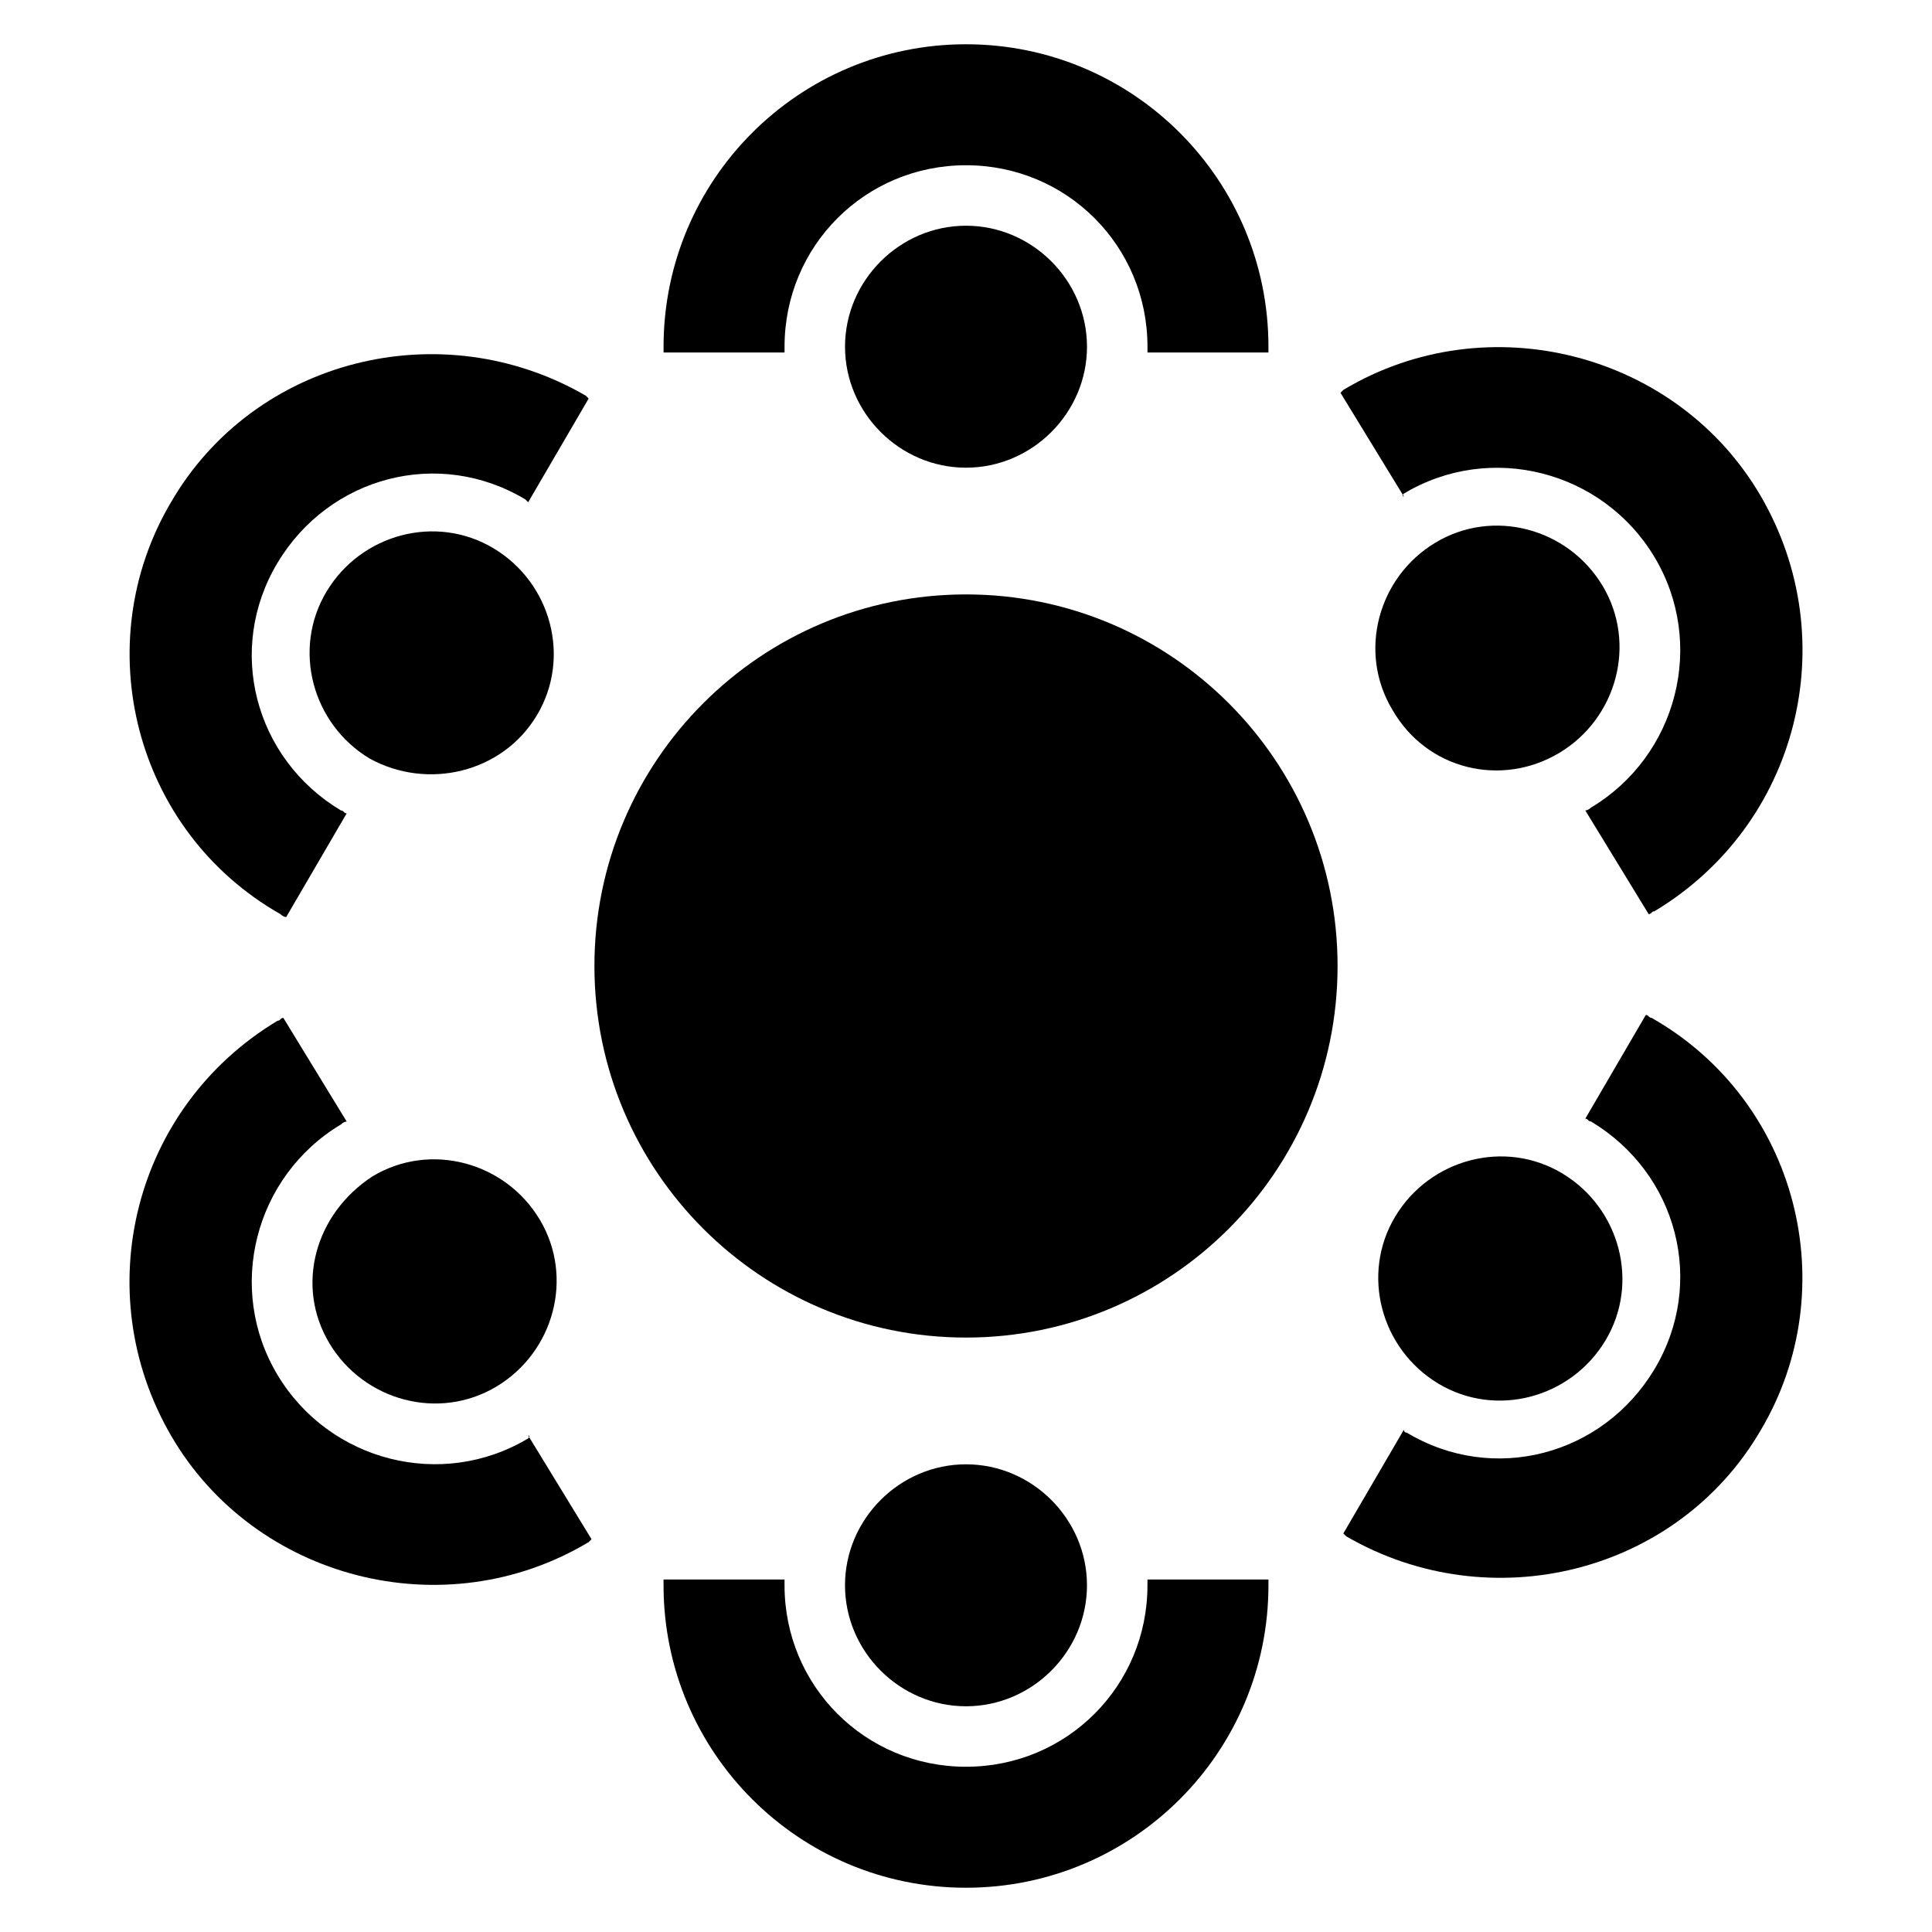 <?xml version="1.0" encoding="UTF-8"?>
<!-- Uploaded to: ICON Repo, www.svgrepo.com, Generator: ICON Repo Mixer Tools -->
<svg fill="#000000" width="800px" height="800px" version="1.1" viewBox="144 144 512 512" xmlns="http://www.w3.org/2000/svg">
 <g>
  <path d="m480.15 237.41v-1.527c0-44.273-35.875-80.152-80.148-80.152s-80.152 35.879-80.152 80.152v1.527h32.062v-1.527c0-26.719 21.375-48.09 48.09-48.09 26.719 0 48.09 21.375 48.09 48.09v1.527z"/>
  <path d="m367.94 235.88c0 17.559 14.504 32.062 32.062 32.062s32.062-14.504 32.062-32.062c-0.004-17.559-14.508-32.062-32.062-32.062-17.559 0-32.062 14.504-32.062 32.062z"/>
  <path d="m448.09 562.59v1.527c0 26.719-21.375 48.09-48.09 48.09-26.719 0-48.09-21.375-48.09-48.09v-1.527h-32.062v1.527c0 44.273 35.875 80.152 80.152 80.152 44.273 0 80.152-35.879 80.152-80.152v-1.527z"/>
  <path d="m432.06 564.12c0-17.559-14.504-32.062-32.062-32.062s-32.062 14.504-32.062 32.062c0 17.559 14.504 32.062 32.062 32.062s32.062-14.504 32.062-32.062z"/>
  <path d="m516.03 274.81c22.902-13.742 52.672-6.106 66.41 16.793 13.742 22.902 6.106 52.672-16.793 66.41 0 0-0.762 0.762-1.527 0.762l16.793 27.48c0.762 0 0.762-0.762 1.527-0.762 38.168-22.902 50.383-71.754 28.242-109.92-22.133-38.164-72.516-51.141-110.68-28.242l-0.762 0.762 16.793 27.48c-0.762 0.004 0-0.762 0-0.762z"/>
  <path d="m557.25 343.51c15.266-9.16 20.609-29.008 11.449-44.273-9.16-15.266-29.008-20.609-44.273-11.449-15.266 9.16-20.609 29.008-11.449 44.273 9.156 16.027 29.004 20.609 44.273 11.449z"/>
  <path d="m283.97 525.19c-22.902 13.742-52.672 6.106-66.41-16.793-13.742-22.902-6.106-52.672 16.793-66.41 0 0 0.762-0.762 1.527-0.762l-16.793-27.48c-0.762 0-0.762 0.762-1.527 0.762-38.168 22.902-50.383 71.754-28.242 109.92 22.137 38.164 72.516 51.145 110.68 28.242l0.762-0.762-16.793-27.48c0.766 0 0 0.762 0 0.762z"/>
  <path d="m231.3 500c9.16 15.266 29.008 20.609 44.273 11.449 15.266-9.16 20.609-29.008 11.449-44.273-9.16-15.266-29.008-20.609-44.273-11.449-15.266 9.922-20.609 29.008-11.449 44.273z"/>
  <path d="m218.32 386.26s0.762 0.762 1.527 0.762l16.031-27.48c-0.762 0-0.762-0.762-1.527-0.762-22.902-13.742-30.535-42.746-16.793-65.648 13.742-22.902 42.746-30.535 65.648-16.793l0.762 0.762 16.031-27.48-0.762-0.762c-38.168-22.137-87.785-9.922-109.92 28.242-22.141 37.406-9.926 87.023 29.004 109.16z"/>
  <path d="m286.26 333.59c9.16-15.266 3.816-35.113-11.449-44.273s-35.113-3.816-44.273 11.449-3.816 35.113 11.449 44.273c15.27 8.398 35.113 3.82 44.273-11.449z"/>
  <path d="m581.68 413.74c-0.762 0-0.762-0.762-1.527-0.762l-16.031 27.48c0.762 0 0.762 0.762 1.527 0.762 22.902 13.742 30.535 42.746 16.793 65.648-13.742 22.902-42.746 30.535-65.648 16.793-0.762 0-0.762-0.762-0.762-0.762l-16.031 27.48s0.762 0.762 0.762 0.762c38.168 22.137 87.785 9.922 109.92-28.242 22.141-37.406 9.926-87.023-29.004-109.16z"/>
  <path d="m525.19 510.68c15.266 9.16 35.113 3.816 44.273-11.449 9.16-15.266 3.816-35.113-11.449-44.273-15.266-9.16-35.113-3.816-44.273 11.449-9.16 15.266-3.816 35.113 11.449 44.273z"/>
  <path d="m498.47 400c0 54.383-44.086 98.469-98.469 98.469-54.387 0-98.473-44.086-98.473-98.469 0-54.387 44.086-98.473 98.473-98.473 54.383 0 98.469 44.086 98.469 98.473"/>
 </g>
</svg>